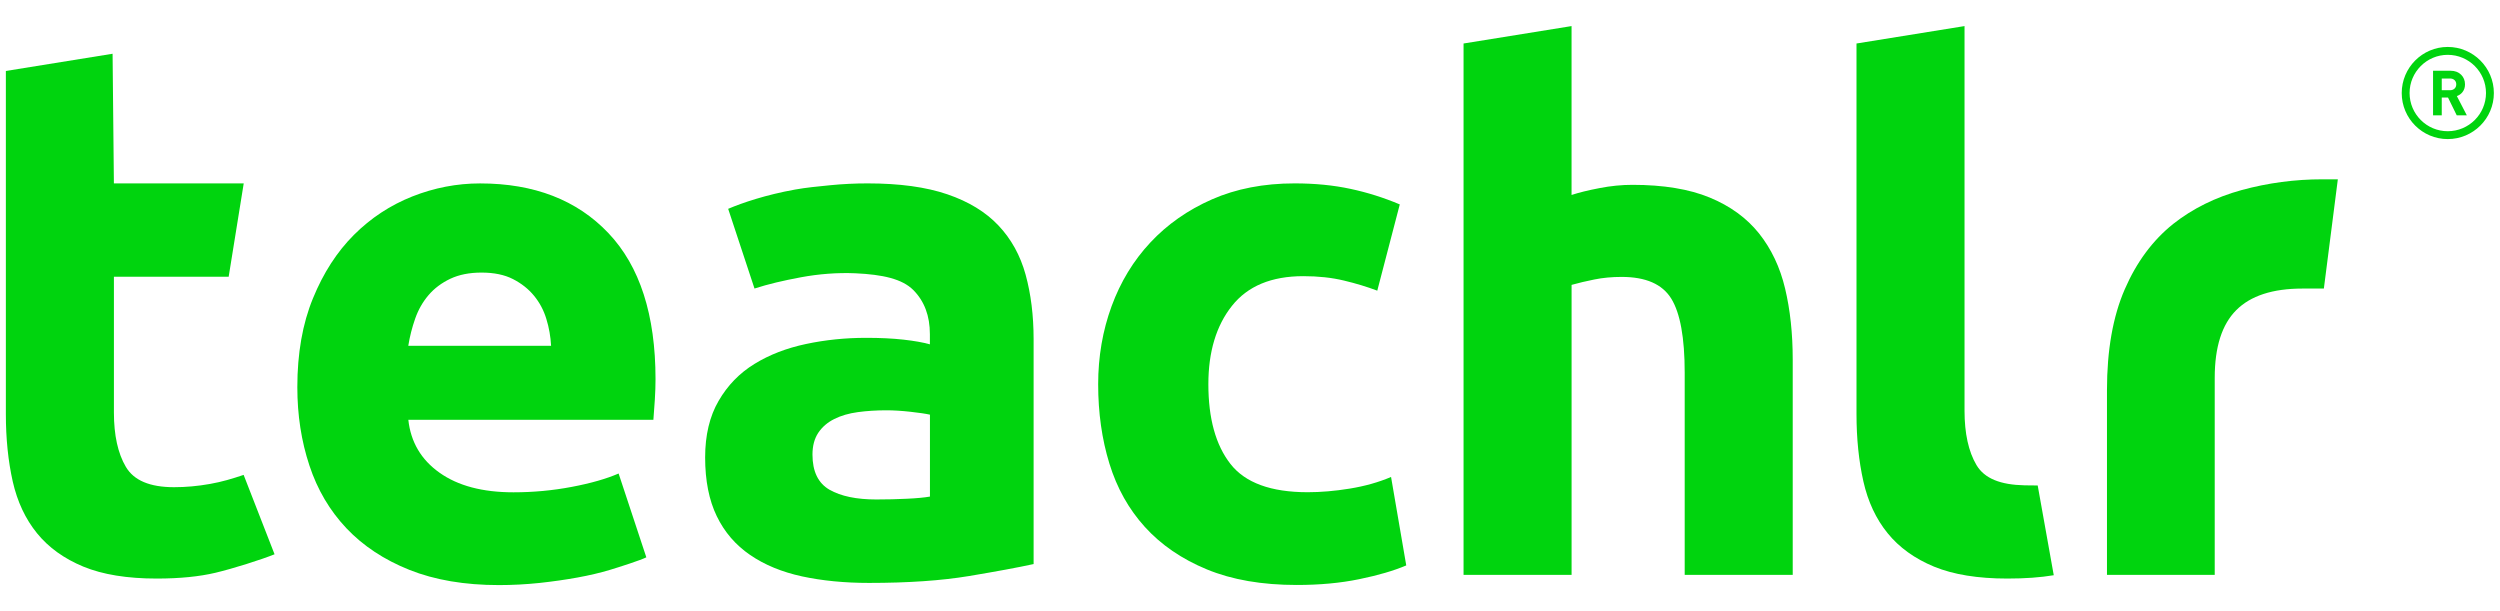 <?xml version="1.0" encoding="utf-8"?>
<!-- Generator: Adobe Illustrator 17.0.1, SVG Export Plug-In . SVG Version: 6.00 Build 0)  -->
<!DOCTYPE svg PUBLIC "-//W3C//DTD SVG 1.1//EN" "http://www.w3.org/Graphics/SVG/1.1/DTD/svg11.dtd">
<svg version="1.1" id="Capa_1" xmlns="http://www.w3.org/2000/svg" xmlns:xlink="http://www.w3.org/1999/xlink" x="0px" y="0px"
	 width="90px" height="22px" viewBox="0 0 90 22" enable-background="new 0 0 90 22" xml:space="preserve">
<g>
	<path fill="#00D40E" d="M10.704,13.937c0-1.217,0.187-2.284,0.563-3.198c0.373-0.913,0.865-1.674,1.474-2.283
		c0.609-0.608,1.31-1.069,2.101-1.383c0.792-0.313,1.605-0.47,2.441-0.47c1.948,0,3.489,0.597,4.62,1.789
		c1.131,1.191,1.696,2.945,1.696,5.259c0,0.227-0.008,0.474-0.025,0.744c-0.018,0.271-0.035,0.508-0.052,0.717h-8.822
		c0.087,0.801,0.461,1.436,1.123,1.905c0.661,0.47,1.547,0.706,2.662,0.706c0.713,0,1.414-0.065,2.102-0.196
		c0.687-0.13,1.247-0.292,1.683-0.481l0.998,3.018c-0.209,0.105-0.965,0.347-1.312,0.452c-0.348,0.105-0.735,0.196-1.162,0.274
		c-0.427,0.078-0.883,0.143-1.369,0.196c-0.488,0.051-0.975,0.077-1.462,0.077c-1.236,0-2.31-0.183-3.223-0.547
		c-0.914-0.365-1.67-0.866-2.271-1.501c-0.599-0.636-1.043-1.386-1.33-2.257C10.849,15.884,10.704,14.946,10.704,13.937z
		 M19.839,12.449c-0.017-0.33-0.073-0.653-0.17-0.966c-0.094-0.313-0.243-0.591-0.443-0.835c-0.2-0.244-0.452-0.444-0.757-0.6
		c-0.305-0.157-0.684-0.235-1.136-0.235c-0.435,0-0.808,0.075-1.121,0.222c-0.313,0.149-0.575,0.344-0.783,0.588
		c-0.209,0.243-0.37,0.526-0.483,0.848c-0.113,0.323-0.195,0.649-0.248,0.979H19.839z"/>
	<path fill="#00D40E" d="M31.234,6.602c1.148,0,2.105,0.131,2.871,0.393c0.766,0.261,1.378,0.635,1.839,1.122
		c0.461,0.488,0.788,1.079,0.979,1.774c0.191,0.697,0.287,1.471,0.287,2.323v8.092c-0.558,0.122-1.332,0.265-2.323,0.431
		c-0.992,0.165-2.192,0.248-3.602,0.248c-0.887,0-1.692-0.08-2.415-0.236c-0.721-0.157-1.343-0.413-1.865-0.77
		c-0.522-0.357-0.923-0.822-1.201-1.396c-0.279-0.575-0.419-1.28-0.419-2.115c0-0.8,0.161-1.479,0.484-2.035
		c0.322-0.557,0.752-1.001,1.292-1.332c0.539-0.332,1.156-0.569,1.853-0.717c0.695-0.148,1.418-0.222,2.166-0.222
		c0.505,0,0.953,0.021,1.344,0.065c0.392,0.044,0.709,0.1,0.952,0.169V12.03c0-0.661-0.199-1.19-0.599-1.591
		c-0.401-0.399-1.098-0.556-2.088-0.601c-0.641-0.028-1.317,0.025-1.956,0.144c-0.652,0.122-1.171,0.244-1.671,0.405l-0.948-2.869
		c0.517-0.22,1.359-0.505,2.409-0.694c0.398-0.072,0.823-0.112,1.265-0.156C30.334,6.624,30.781,6.602,31.234,6.602z M31.547,17.981
		c0.383,0,0.748-0.009,1.096-0.026c0.349-0.016,0.627-0.042,0.835-0.078v-2.949c-0.156-0.035-0.39-0.069-0.704-0.104
		c-0.314-0.035-0.601-0.053-0.862-0.053c-0.365,0-0.708,0.022-1.031,0.066c-0.321,0.044-0.604,0.125-0.848,0.248
		c-0.243,0.121-0.435,0.287-0.575,0.495c-0.139,0.21-0.209,0.471-0.209,0.785c0,0.609,0.205,1.03,0.614,1.266
		C30.273,17.864,30.833,17.981,31.547,17.981z"/>
	<path fill="#00D40E" d="M39.534,13.832c0-0.991,0.161-1.927,0.482-2.805c0.322-0.879,0.787-1.645,1.397-2.297
		c0.608-0.652,1.348-1.17,2.218-1.553c0.87-0.382,1.862-0.575,2.975-0.575c0.731,0,1.4,0.066,2.01,0.197
		c0.609,0.13,1.201,0.317,1.776,0.56l-0.81,3.105c-0.365-0.138-0.764-0.26-1.201-0.364c-0.435-0.105-0.922-0.158-1.461-0.158
		c-1.149,0-2.006,0.357-2.57,1.07c-0.566,0.712-0.849,1.653-0.849,2.819c0,1.236,0.265,2.193,0.796,2.872
		c0.53,0.678,1.457,1.017,2.779,1.017c0.47,0,0.975-0.042,1.514-0.13c0.54-0.088,1.035-0.226,1.488-0.419l0.547,3.184
		c-0.45,0.192-1.017,0.357-1.696,0.496c-0.679,0.14-1.427,0.208-2.243,0.208c-1.253,0-2.333-0.186-3.237-0.56
		c-0.906-0.374-1.649-0.884-2.233-1.528c-0.582-0.642-1.008-1.403-1.278-2.283C39.668,15.811,39.534,14.859,39.534,13.832z"/>
	<path fill="#00D40E" d="M52.688,20.696V1.566l3.888-0.627v6.08c0.262-0.086,0.596-0.169,1.005-0.247
		c0.408-0.08,0.805-0.118,1.188-0.118c1.113,0,2.039,0.152,2.779,0.457c0.739,0.304,1.331,0.736,1.776,1.291
		c0.443,0.557,0.757,1.218,0.939,1.983c0.183,0.766,0.275,1.619,0.275,2.558v7.752h-3.889v-7.282c0-1.252-0.161-2.14-0.483-2.662
		c-0.323-0.522-0.917-0.782-1.787-0.782c-0.349,0-0.675,0.03-0.98,0.092c-0.305,0.061-0.578,0.126-0.822,0.195v10.44H52.688z"/>
	<g>
		<path fill="#00D40E" d="M88.118,1.69c-0.913,0-1.656,0.745-1.656,1.66c0,0.914,0.742,1.657,1.656,1.657
			c0.916,0,1.661-0.743,1.661-1.657C89.779,2.435,89.034,1.69,88.118,1.69z M88.118,4.724c-0.757,0-1.373-0.617-1.373-1.375
			c0-0.757,0.616-1.375,1.373-1.375c0.76,0,1.378,0.617,1.378,1.375C89.495,4.107,88.878,4.724,88.118,4.724z"/>
		<g>
			<path fill="#00D40E" d="M88.805,4.151h-0.363l-0.313-0.639h-0.226v0.639H87.59V2.547h0.629c0.158,0,0.286,0.048,0.383,0.144
				c0.091,0.091,0.138,0.207,0.138,0.346c0,0.108-0.029,0.2-0.088,0.276C88.6,3.38,88.531,3.429,88.447,3.459L88.805,4.151z
				 M88.425,3.036c0-0.062-0.02-0.113-0.062-0.152c-0.042-0.039-0.097-0.058-0.164-0.058h-0.296v0.422h0.296
				c0.067,0,0.123-0.02,0.164-0.058C88.405,3.151,88.425,3.099,88.425,3.036z"/>
		</g>
	</g>
	<path fill="#00D40E" d="M7.559,17.422c-0.443,0.079-0.873,0.117-1.293,0.117c-0.87,0-1.447-0.243-1.735-0.732
		c-0.287-0.486-0.43-1.14-0.43-1.956V9.963h4.131l0.542-3.361l0,0H4.1L4.053,1.935L0.211,2.555v12.349
		c0,0.887,0.083,1.695,0.247,2.427c0.166,0.731,0.458,1.353,0.875,1.866c0.417,0.514,0.974,0.914,1.67,1.202
		c0.696,0.286,1.575,0.429,2.637,0.429c0.835,0,1.539-0.072,2.114-0.208c0.638-0.151,1.661-0.476,2.13-0.666l-1.113-2.858
		C8.354,17.236,8.003,17.343,7.559,17.422z"/>
	<path fill="#00D40E" d="M83.886,6.455c-0.11,0-0.203,0-0.277,0c-0.996,0-1.965,0.13-2.909,0.387
		c-0.943,0.26-1.764,0.666-2.466,1.22c-0.739,0.591-1.32,1.377-1.744,2.355c-0.425,0.978-0.639,2.188-0.639,3.63v6.649h3.879v-7.094
		c0-1.107,0.258-1.921,0.776-2.438c0.516-0.517,1.31-0.776,2.383-0.776h0.77l0.503-3.933C84.089,6.455,83.998,6.455,83.886,6.455z"
		/>
	<path fill="#00D40E" d="M72.889,17.472c-0.871-0.018-1.448-0.244-1.736-0.73c-0.287-0.486-0.43-1.14-0.43-1.958V0.939l-3.889,0.627
		v13.338c0,0.887,0.083,1.695,0.248,2.427c0.165,0.731,0.456,1.353,0.874,1.866c0.417,0.514,0.975,0.914,1.67,1.202
		c0.697,0.286,1.574,0.429,2.637,0.429c0.641,0,1.184-0.039,1.672-0.12l-0.578-3.231C73.357,17.477,73.061,17.477,72.889,17.472z"/>
</g>
</svg>
